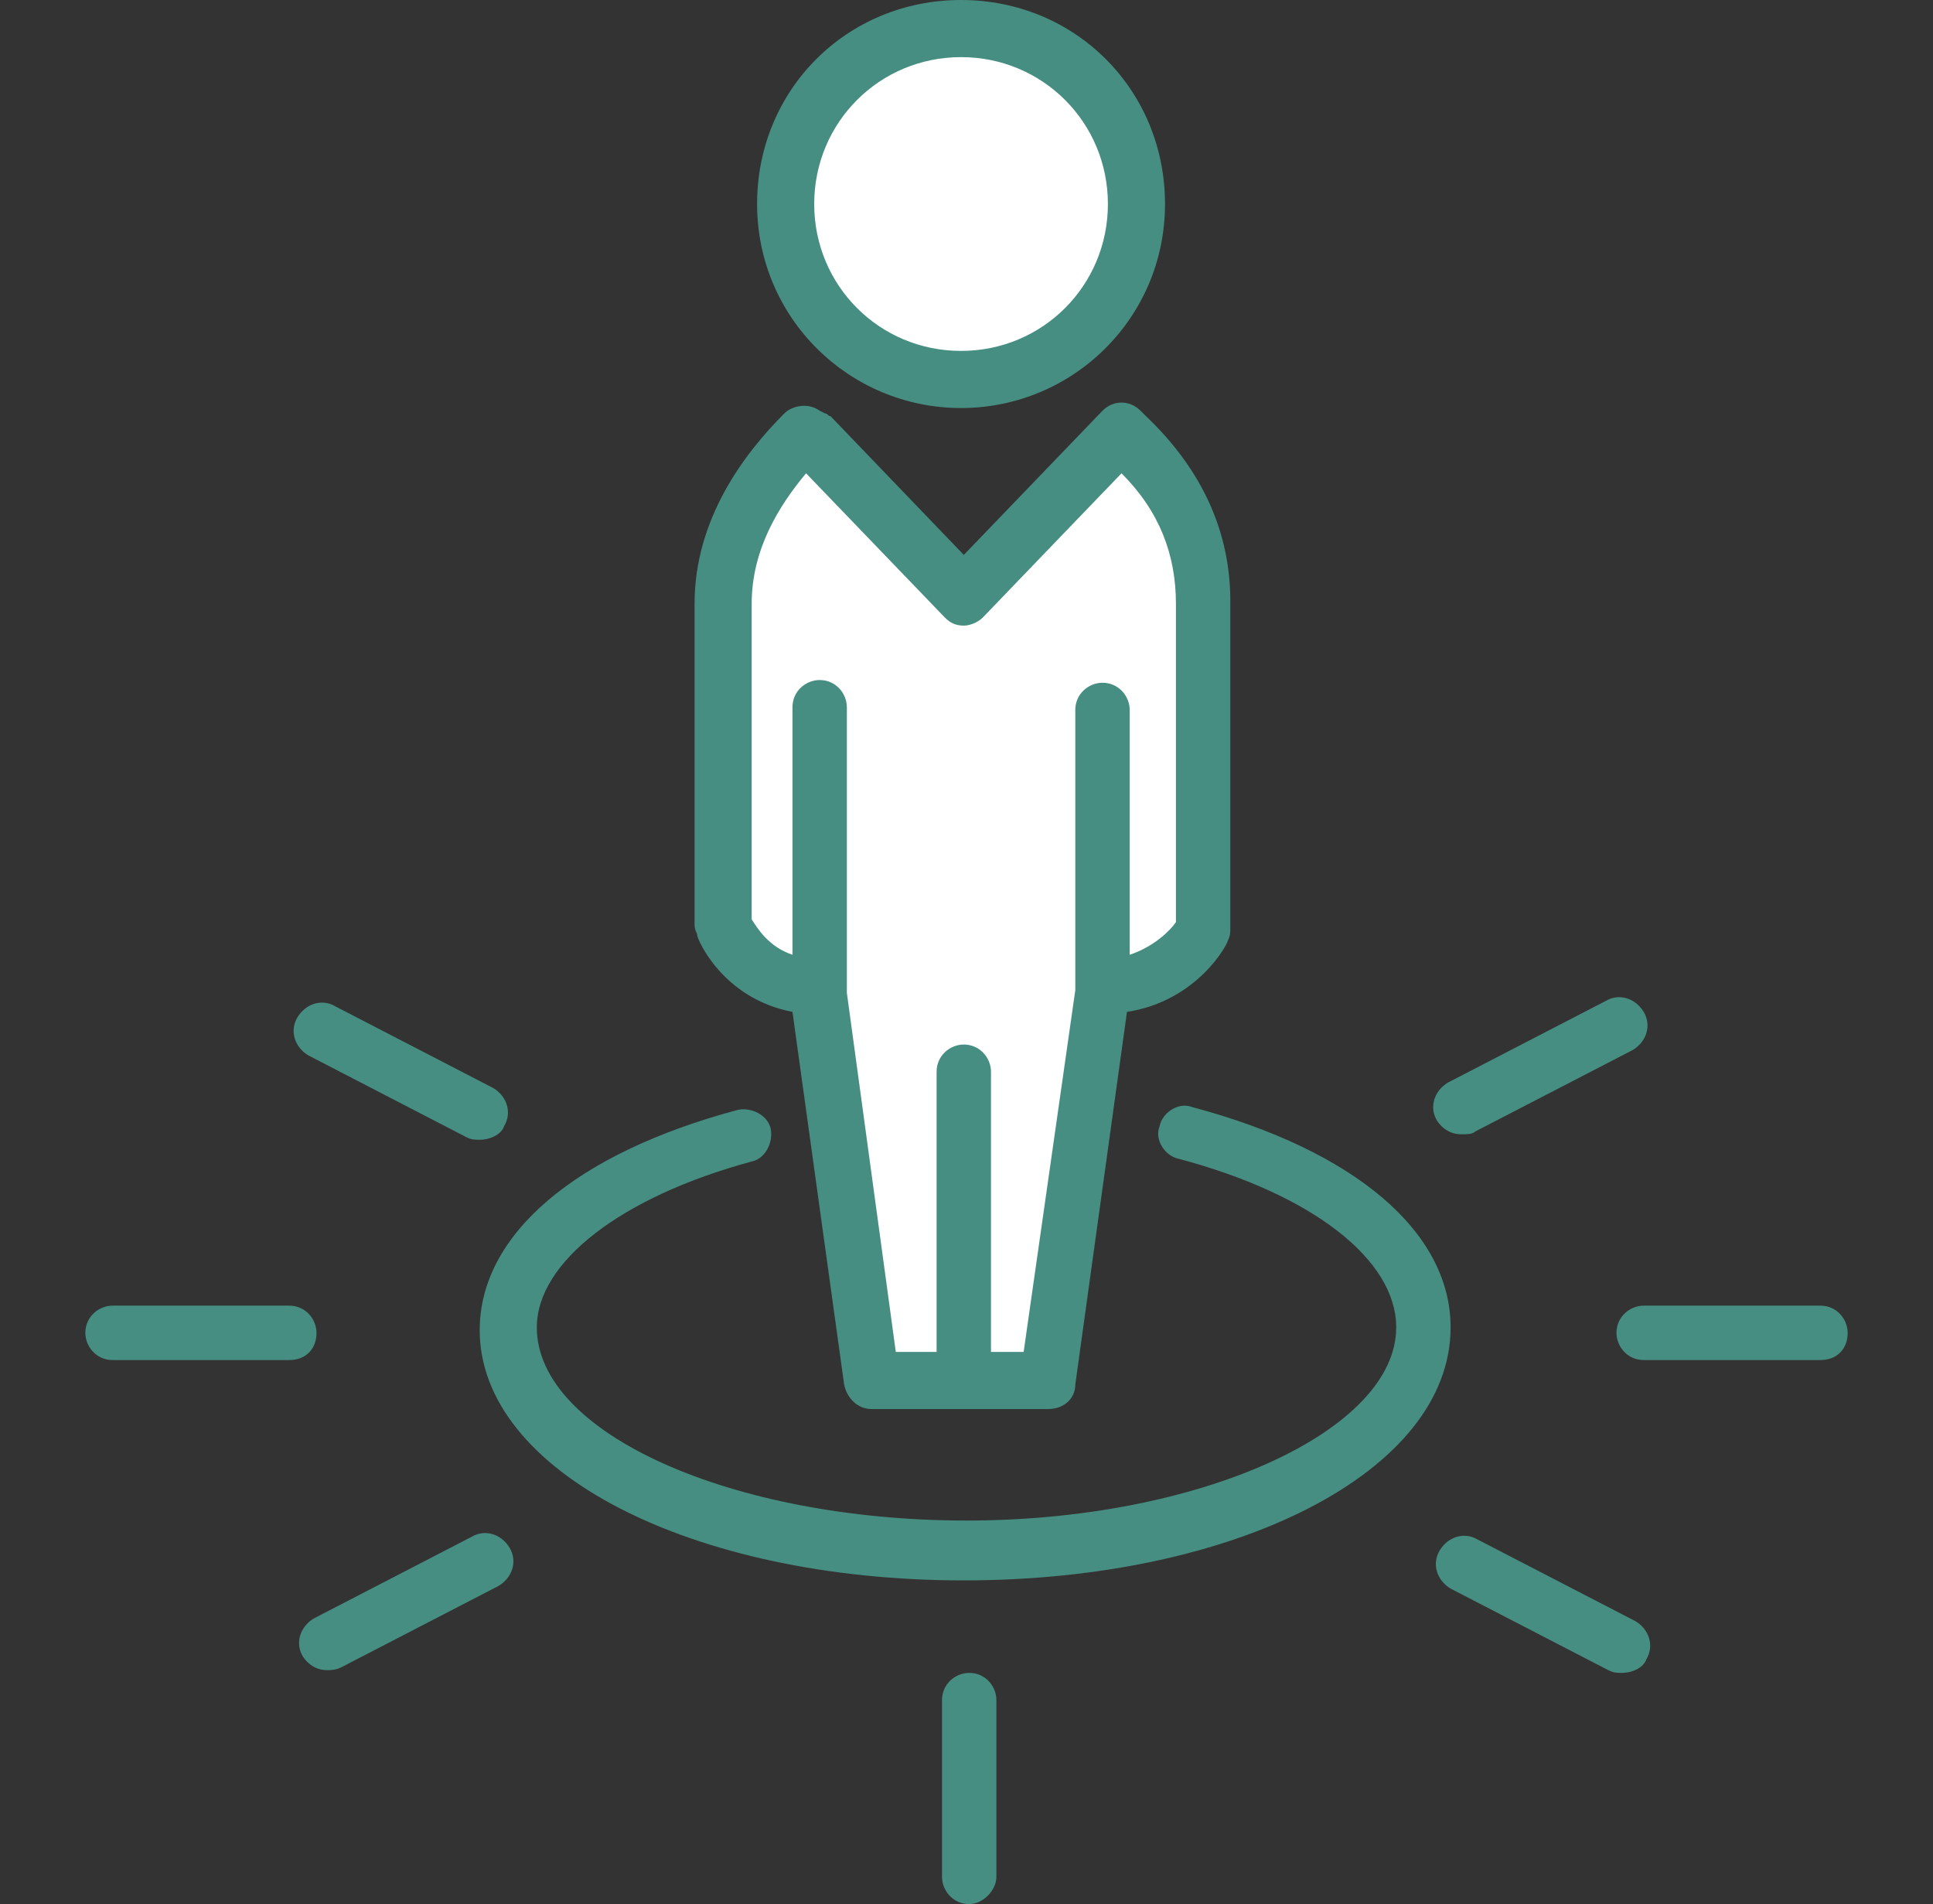 <svg width="66" height="65" viewBox="0 0 66 65" fill="none" xmlns="http://www.w3.org/2000/svg">
<rect x="0" y="0" width="66" height="65" fill="#333333" stroke="none"/>
<path d="M32.907 53.95C23.622 53.95 16.379 50.236 16.379 45.407C16.379 42.157 19.629 39.371 25.2 37.886C25.665 37.793 26.222 38.072 26.315 38.536C26.407 39 26.129 39.557 25.665 39.65C21.207 40.857 18.329 43.086 18.329 45.314C18.329 48.936 25.015 51.907 33 51.907C40.986 51.907 47.672 48.843 47.672 45.314C47.672 42.993 44.793 40.764 40.243 39.557C39.779 39.464 39.407 38.907 39.593 38.443C39.686 37.979 40.243 37.607 40.708 37.793C46.279 39.279 49.529 42.064 49.529 45.314C49.529 50.236 42.193 53.95 32.907 53.95Z" fill="#468E81"/>
<path d="M9.878 46.428H3.843C3.285 46.428 2.914 45.964 2.914 45.5C2.914 44.943 3.378 44.571 3.843 44.571H9.878C10.435 44.571 10.807 45.036 10.807 45.5C10.807 46.057 10.435 46.428 9.878 46.428Z" fill="#468E81"/>
<path d="M62.158 46.428H56.122C55.565 46.428 55.193 45.964 55.193 45.5C55.193 44.943 55.658 44.571 56.122 44.571H62.158C62.715 44.571 63.086 45.036 63.086 45.5C63.086 46.057 62.715 46.428 62.158 46.428Z" fill="#468E81"/>
<path d="M33.093 65C32.535 65 32.164 64.535 32.164 64.071V58.035C32.164 57.478 32.628 57.107 33.093 57.107C33.65 57.107 34.021 57.571 34.021 58.035V64.071C34.021 64.535 33.557 65 33.093 65Z" fill="#468E81"/>
<path d="M11.178 57.014C10.806 57.014 10.527 56.829 10.342 56.55C10.063 56.086 10.249 55.529 10.713 55.25L16.099 52.464C16.563 52.186 17.12 52.371 17.399 52.836C17.677 53.3 17.492 53.857 17.027 54.136L11.642 56.922C11.456 57.014 11.27 57.014 11.178 57.014Z" fill="#468E81"/>
<path d="M55.378 57.107C55.192 57.107 55.099 57.107 54.913 57.014L49.528 54.229C49.063 53.95 48.878 53.393 49.156 52.929C49.435 52.464 49.992 52.279 50.456 52.557L55.842 55.343C56.306 55.621 56.492 56.179 56.213 56.643C56.121 56.921 55.749 57.107 55.378 57.107Z" fill="#468E81"/>
<path d="M16.378 38.907C16.192 38.907 16.099 38.907 15.913 38.814L10.528 36.028C10.063 35.75 9.878 35.193 10.156 34.728C10.435 34.264 10.992 34.078 11.456 34.357L16.842 37.143C17.306 37.421 17.492 37.978 17.213 38.443C17.121 38.721 16.749 38.907 16.378 38.907Z" fill="#468E81"/>
<path d="M49.9 38.721C49.529 38.721 49.25 38.536 49.065 38.257C48.786 37.793 48.972 37.236 49.436 36.957L54.822 34.171C55.286 33.893 55.843 34.079 56.122 34.543C56.4 35.007 56.215 35.564 55.75 35.843L50.364 38.629C50.272 38.721 50.086 38.721 49.9 38.721Z" fill="#468E81"/>
<path d="M32.814 12.907C36.096 12.907 38.757 10.246 38.757 6.964C38.757 3.682 36.096 1.021 32.814 1.021C29.532 1.021 26.871 3.682 26.871 6.964C26.871 10.246 29.532 12.907 32.814 12.907Z" fill="white"/>
<path d="M32.814 13.929C29.007 13.929 25.85 10.864 25.85 6.964C25.85 3.064 28.914 0 32.814 0C36.714 0 39.778 3.064 39.778 6.964C39.778 10.864 36.621 13.929 32.814 13.929ZM32.814 1.95C30.028 1.95 27.8 4.179 27.8 6.964C27.8 9.75 30.028 11.979 32.814 11.979C35.6 11.979 37.828 9.75 37.828 6.964C37.828 4.179 35.6 1.95 32.814 1.95Z" fill="#468E81"/>
<path d="M27.985 24.05V33.614C25.478 33.614 24.643 31.571 24.643 31.571V20.614C24.643 18.293 25.85 16.343 27.428 14.857L27.614 14.95L32.907 20.428L38.385 14.857L38.571 15.043C40.15 16.528 41.171 18.386 41.171 20.707V21.728V31.757C41.171 31.757 40.15 33.707 37.643 33.707V24.235V33.707L35.785 47.171H29.75L27.893 33.8" fill="white"/>
<path d="M35.786 48.1H29.751C29.286 48.1 28.915 47.728 28.822 47.264L27.058 34.543C24.643 34.078 23.808 32.035 23.808 31.943C23.808 31.85 23.715 31.757 23.715 31.571V20.614C23.715 17.735 25.386 15.507 26.779 14.114C27.058 13.835 27.615 13.743 27.986 14.021L28.172 14.114C28.265 14.114 28.265 14.207 28.358 14.207L32.908 18.943L37.643 14.021C38.015 13.65 38.572 13.65 38.943 14.021L39.129 14.207C41.079 16.064 42.008 18.2 42.008 20.521V31.664C42.008 31.85 42.008 31.943 41.915 32.128C41.915 32.221 40.893 34.171 38.479 34.543L36.715 47.264C36.715 47.728 36.343 48.1 35.786 48.1ZM30.586 46.15H34.951L36.715 33.8C36.715 33.707 36.715 33.707 36.715 33.614V24.235C36.715 23.678 37.179 23.307 37.643 23.307C38.201 23.307 38.572 23.771 38.572 24.235V32.593C39.408 32.314 39.965 31.757 40.151 31.478V20.614C40.151 18.943 39.593 17.457 38.293 16.157L33.558 21.078C33.372 21.264 33.093 21.357 32.908 21.357C32.629 21.357 32.443 21.264 32.258 21.078L27.522 16.157C26.593 17.271 25.665 18.757 25.665 20.614V31.386C25.851 31.664 26.222 32.314 27.058 32.593V24.143C27.058 23.585 27.522 23.214 27.986 23.214C28.543 23.214 28.915 23.678 28.915 24.143V33.707V33.893L30.586 46.15Z" fill="#468E81"/>
<path d="M32.907 48.007C32.35 48.007 31.979 47.543 31.979 47.079V36.586C31.979 36.029 32.443 35.657 32.907 35.657C33.464 35.657 33.836 36.121 33.836 36.586V46.986C33.836 47.543 33.371 48.007 32.907 48.007Z" fill="#468E81"/>
</svg>
